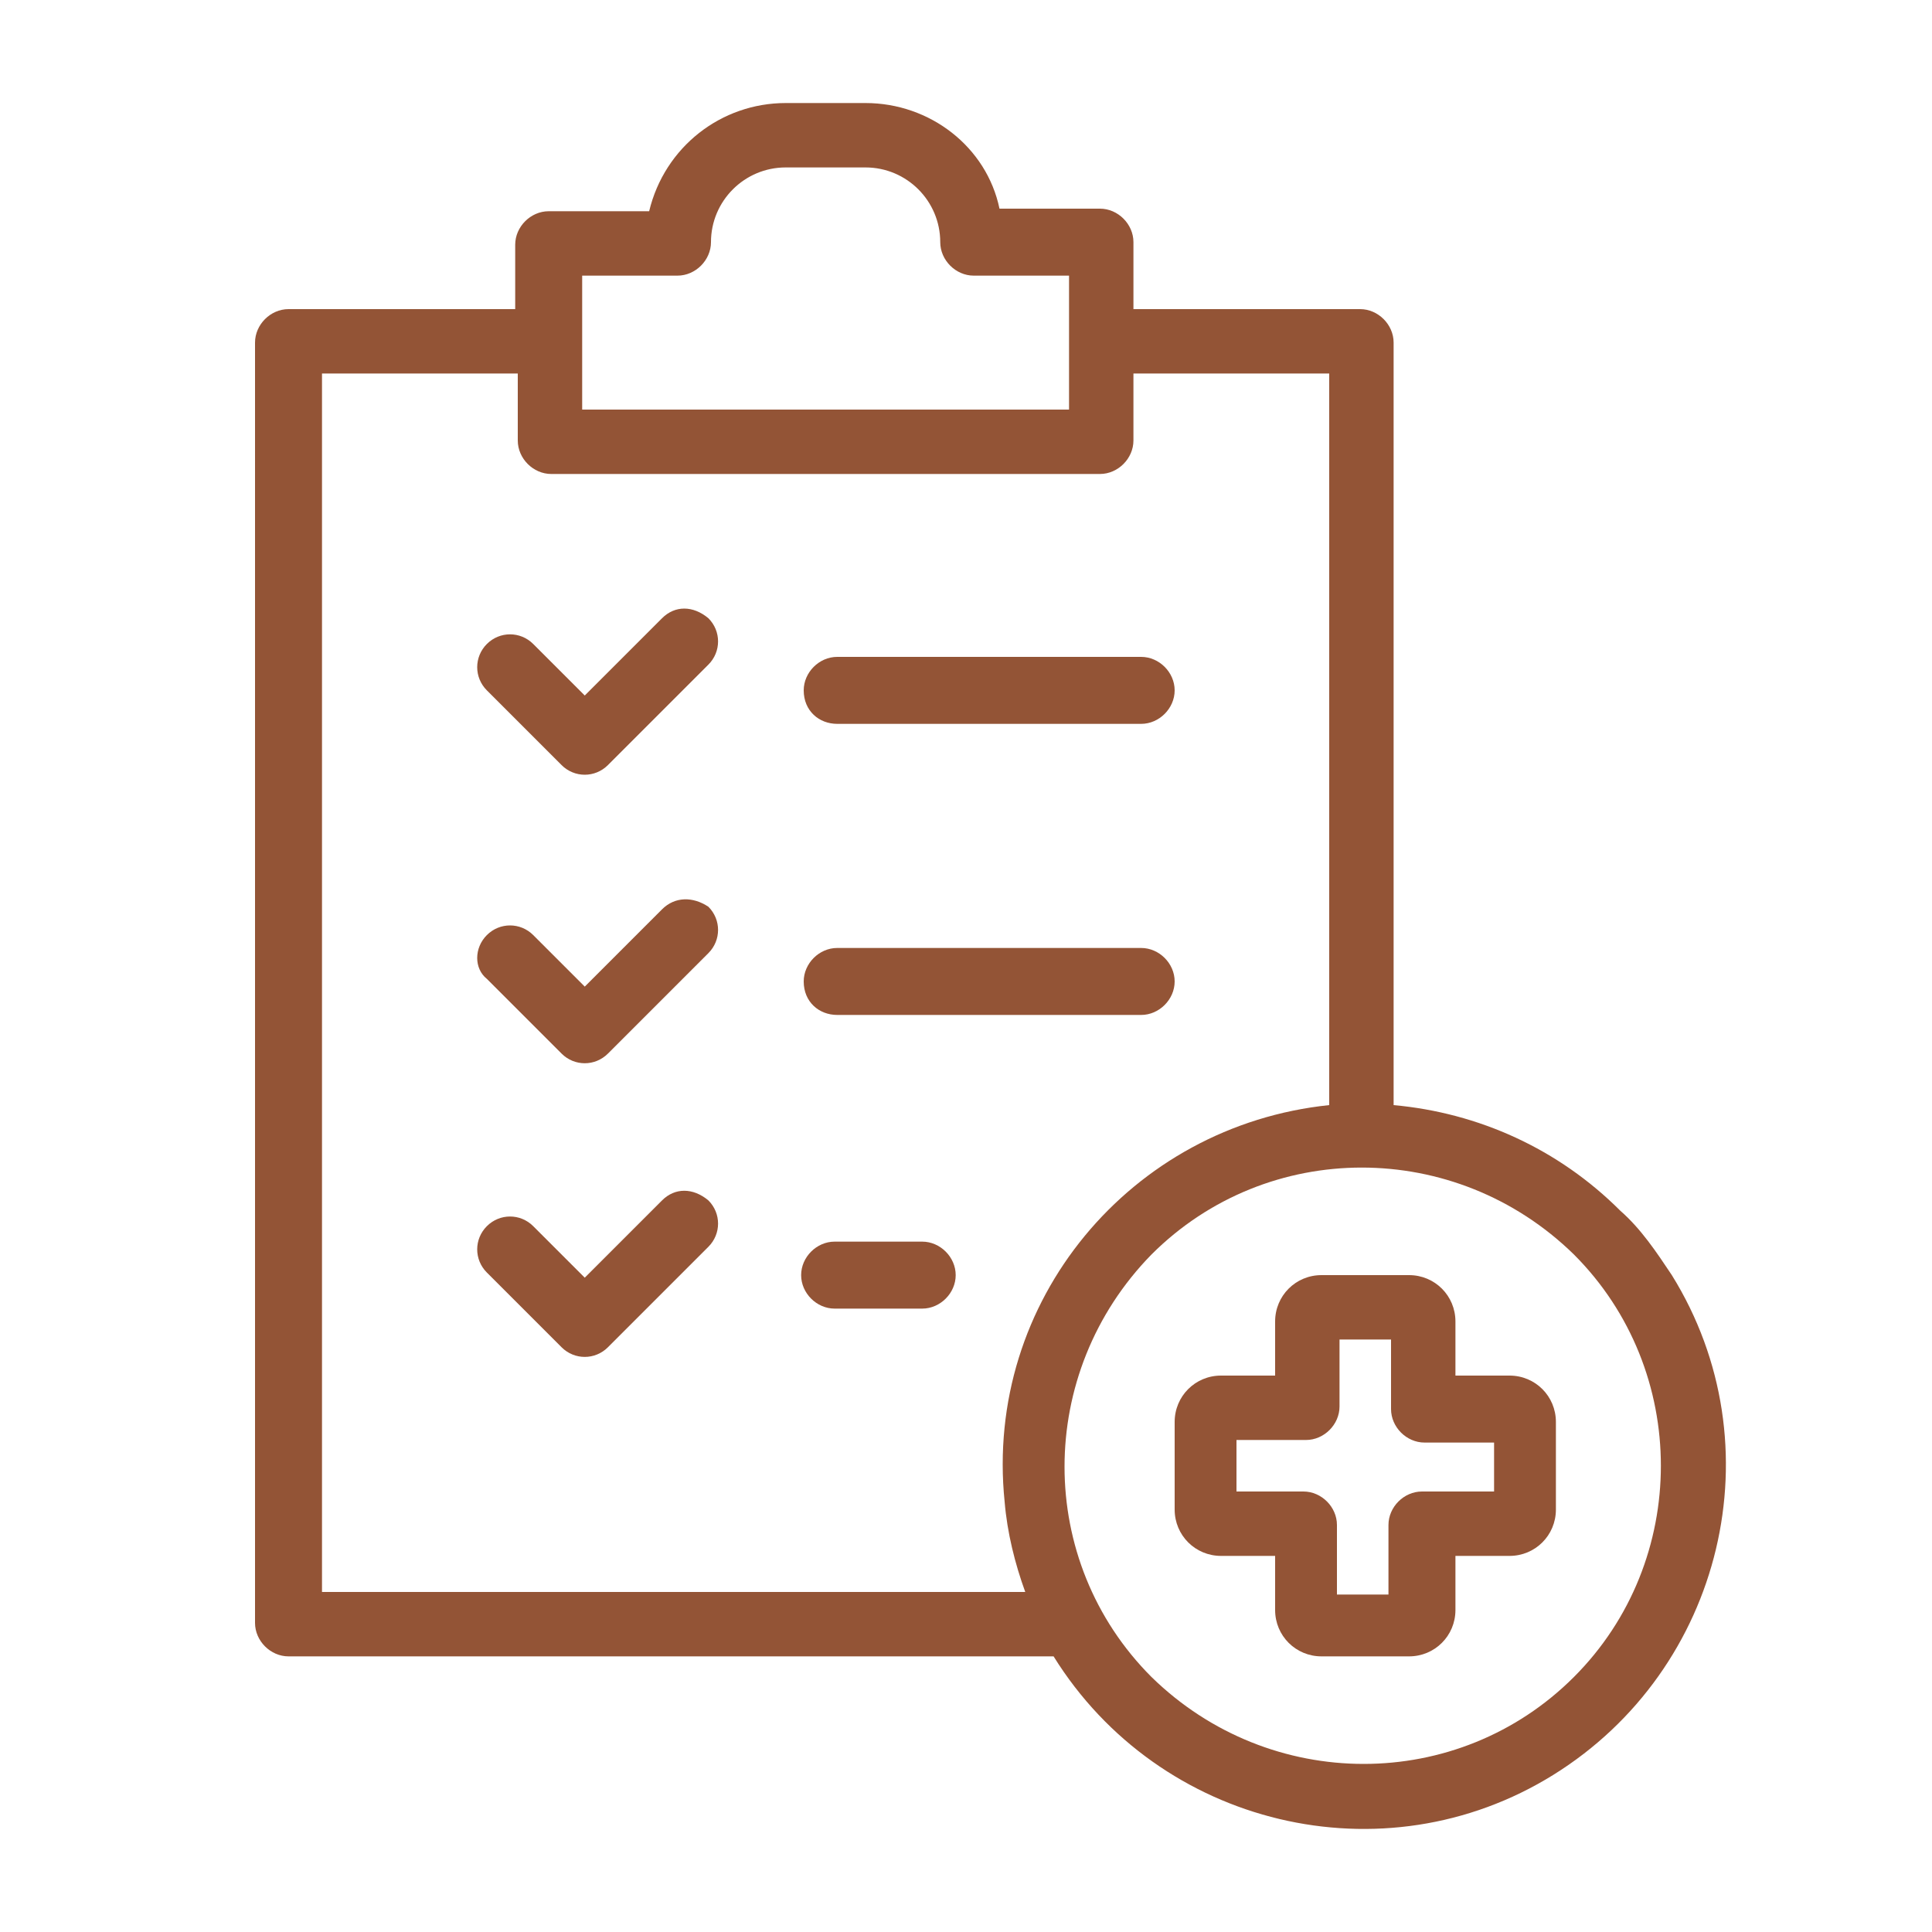 <?xml version="1.0" encoding="utf-8"?>
<!-- Generator: Adobe Illustrator 18.1.1, SVG Export Plug-In . SVG Version: 6.00 Build 0)  -->
<svg version="1.1" id="圖層_1" xmlns="http://www.w3.org/2000/svg" xmlns:xlink="http://www.w3.org/1999/xlink" x="0px" y="0px"
	 viewBox="0 0 75 75" enable-background="new 0 0 75 75" xml:space="preserve">
<g>
	<g>
		<path fill="#935436" d="M58.6,53.4h-2.1v-2.1c0-1-0.8-1.8-1.8-1.8h-3.4c-1,0-1.8,0.8-1.8,1.8v2.1h-2.1c-1,0-1.8,0.8-1.8,1.8v3.4
			c0,1,0.8,1.8,1.8,1.8h2.1v2.1c0,1,0.8,1.8,1.8,1.8h3.4c1,0,1.8-0.8,1.8-1.8v-2.1h2.1c1,0,1.8-0.8,1.8-1.8v-3.4
			C60.4,54.2,59.6,53.4,58.6,53.4z M57.9,57.9h-2.7c-0.7,0-1.3,0.6-1.3,1.3l0,0v2.7h-2v-2.7c0-0.7-0.6-1.3-1.3-1.3H48v-2h2.7
			c0.7,0,1.3-0.6,1.3-1.3V52h2v2.7c0,0.7,0.6,1.3,1.3,1.3h2.7V57.9z"/>
	</g>
	<g>
		<path fill="#935436" d="M62.9,47c-2.4-2.4-5.5-3.8-8.8-4.1V13.3c0-0.7-0.6-1.3-1.3-1.3c0,0,0,0,0,0H44V9.4c0-0.7-0.6-1.3-1.3-1.3
			h-3.9C38.3,5.7,36.1,4,33.6,4h-3.1c-2.5,0-4.7,1.7-5.3,4.2h-3.9c-0.7,0-1.3,0.6-1.3,1.3v0V12h-8.8c-0.7,0-1.3,0.6-1.3,1.3
			c0,0,0,0,0,0V63c0,0.7,0.6,1.3,1.3,1.3h29.7c4.1,6.6,12.8,8.7,19.4,4.6c6.6-4.1,8.7-12.8,4.6-19.4C64.3,48.6,63.7,47.7,62.9,47z
			 M26.3,10.7c0.7,0,1.3-0.6,1.3-1.3c0-1.6,1.3-2.9,2.9-2.9h3.1c1.6,0,2.9,1.3,2.9,2.9c0,0.7,0.6,1.3,1.3,1.3h3.7v5.2H22.6v-2.6
			c0,0,0,0,0,0v-2.6L26.3,10.7z M12.5,14.5h7.6v2.6c0,0.7,0.6,1.3,1.3,1.3h21.3c0.7,0,1.3-0.6,1.3-1.3v-2.6h7.6v28.4
			c-7.7,0.8-13.4,7.6-12.6,15.4c0.1,1.2,0.4,2.4,0.8,3.5H12.5V14.5z M61.1,65.1c-4.5,4.5-11.8,4.5-16.4,0c-4.5-4.5-4.5-11.8,0-16.4
			c4.5-4.5,11.8-4.5,16.4,0c0,0,0,0,0,0C65.6,53.2,65.6,60.6,61.1,65.1C61.1,65.1,61.1,65.1,61.1,65.1z"/>
	</g>
	<g>
		<path fill="#935436" d="M32.5,28.1h11.8c0.7,0,1.3-0.6,1.3-1.3c0-0.7-0.6-1.3-1.3-1.3H32.5c-0.7,0-1.3,0.6-1.3,1.3
			C31.2,27.6,31.8,28.1,32.5,28.1z"/>
	</g>
	<g>
		<path fill="#935436" d="M25.7,24l-3,3l-2-2c-0.5-0.5-1.3-0.5-1.8,0c-0.5,0.5-0.5,1.3,0,1.8l0,0l2.9,2.9c0.5,0.5,1.3,0.5,1.8,0
			c0,0,0,0,0,0l3.9-3.9c0.5-0.5,0.5-1.3,0-1.8C26.9,23.5,26.2,23.5,25.7,24L25.7,24z"/>
	</g>
	<g>
		<path fill="#935436" d="M32.5,39.4h11.8c0.7,0,1.3-0.6,1.3-1.3c0-0.7-0.6-1.3-1.3-1.3H32.5c-0.7,0-1.3,0.6-1.3,1.3
			C31.2,38.9,31.8,39.4,32.5,39.4z"/>
	</g>
	<g>
		<path fill="#935436" d="M25.7,35.3l-3,3l-2-2c-0.5-0.5-1.3-0.5-1.8,0c-0.5,0.5-0.5,1.3,0,1.7l2.9,2.9c0.5,0.5,1.3,0.5,1.8,0
			c0,0,0,0,0,0l3.9-3.9c0.5-0.5,0.5-1.3,0-1.8C26.9,34.8,26.2,34.8,25.7,35.3L25.7,35.3z"/>
	</g>
	<g>
		<path fill="#935436" d="M35.8,48.2h-3.4c-0.7,0-1.3,0.6-1.3,1.3c0,0.7,0.6,1.3,1.3,1.3h3.4c0.7,0,1.3-0.6,1.3-1.3
			C37.1,48.8,36.5,48.2,35.8,48.2L35.8,48.2z"/>
	</g>
	<g>
		<path fill="#935436" d="M25.7,46.6l-3,3l-2-2c-0.5-0.5-1.3-0.5-1.8,0c-0.5,0.5-0.5,1.3,0,1.8c0,0,0,0,0,0l2.9,2.9
			c0.5,0.5,1.3,0.5,1.8,0c0,0,0,0,0,0l3.9-3.9c0.5-0.5,0.5-1.3,0-1.8C26.9,46.1,26.2,46.1,25.7,46.6L25.7,46.6z"/>
	</g>
</g>
</svg>
